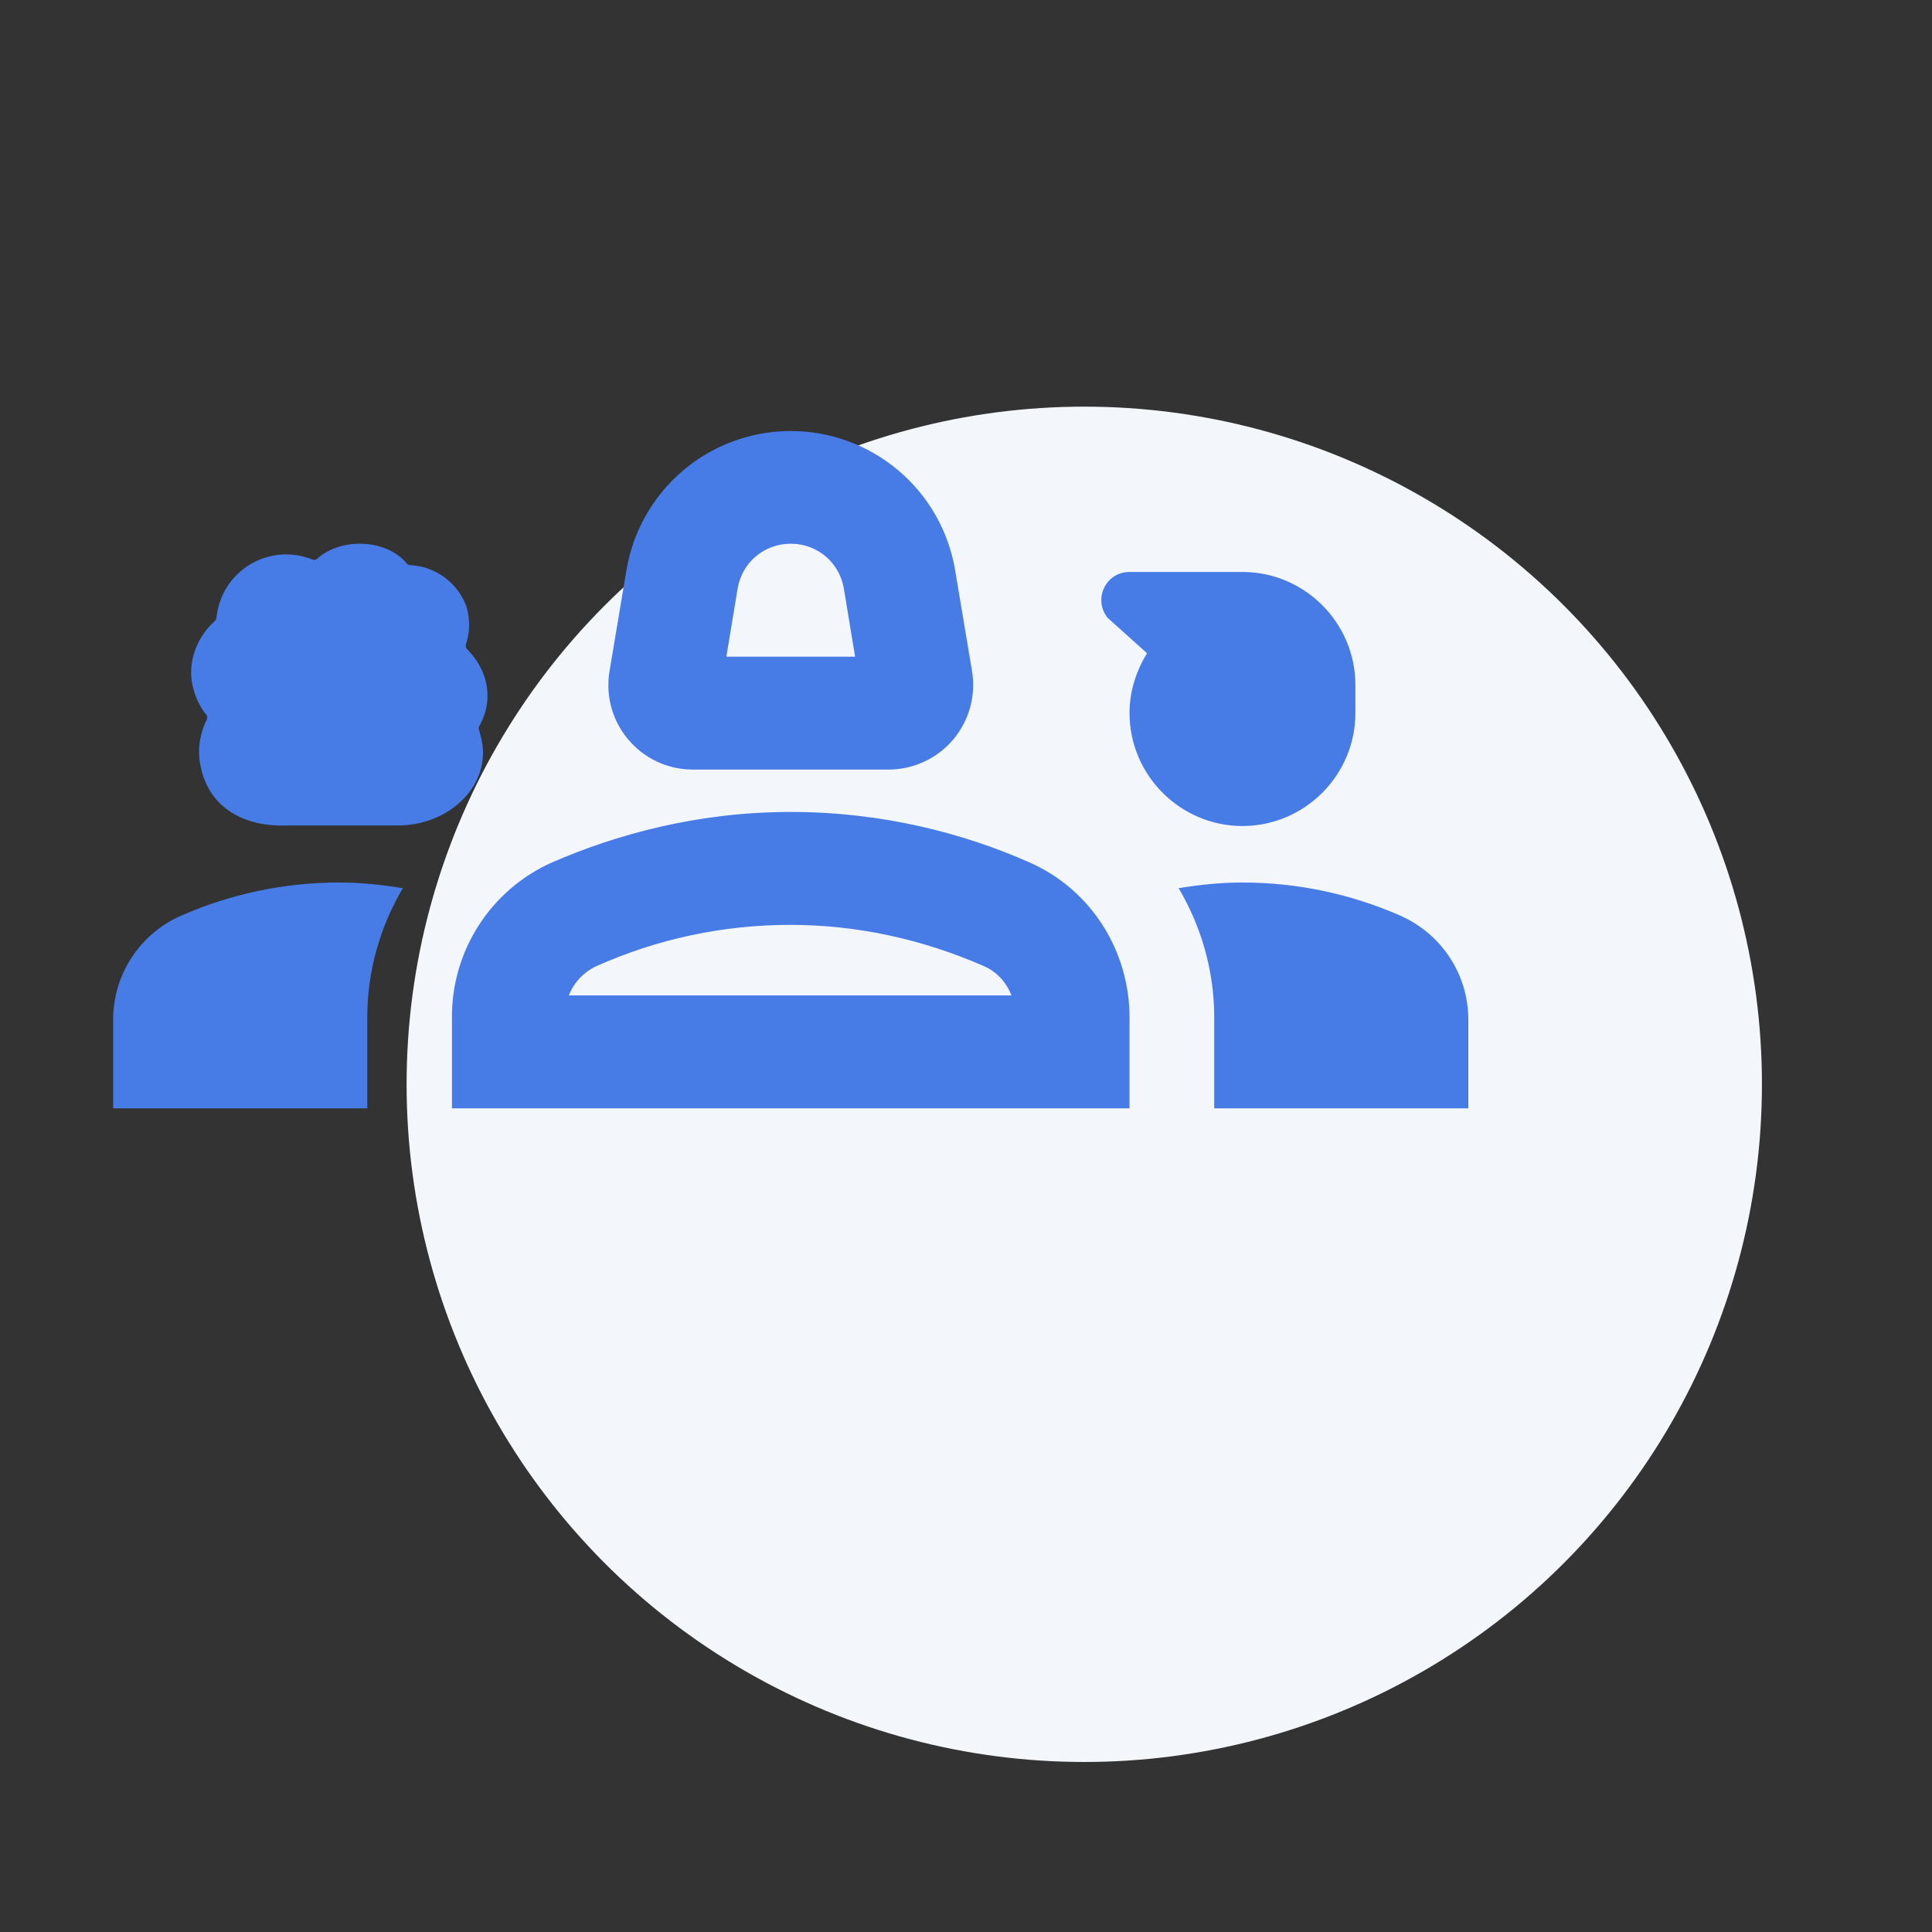<?xml version="1.0" encoding="UTF-8"?> <svg xmlns="http://www.w3.org/2000/svg" width="42" height="42" viewBox="0 0 42 42" fill="none"><rect x="0" y="0" width="42" height="42" fill="#333333" stroke="none"/> <circle cx="23.571" cy="23.572" r="14.732" fill="#F3F6FA"></circle> <g clip-path="url(#clip0_1876_113775)"> <path d="M15.066 16.73H19.314C19.581 16.73 19.846 16.672 20.089 16.559C20.332 16.447 20.548 16.282 20.721 16.078C20.894 15.873 21.02 15.633 21.091 15.375C21.161 15.117 21.175 14.846 21.13 14.582L20.762 12.385C20.618 11.54 20.18 10.774 19.525 10.223C18.87 9.671 18.041 9.369 17.185 9.37C16.328 9.372 15.5 9.676 14.847 10.23C14.194 10.785 13.759 11.552 13.618 12.397L13.25 14.594C13.066 15.711 13.925 16.73 15.066 16.73ZM16.036 12.79C16.134 12.225 16.613 11.82 17.19 11.82C17.767 11.82 18.246 12.225 18.344 12.79L18.589 14.275H15.791L16.036 12.79ZM4.498 15.637C4.338 15.957 4.277 16.337 4.375 16.718C4.571 17.565 5.308 17.982 6.253 17.945H8.647C9.665 17.945 10.5 17.233 10.5 16.362C10.5 16.19 10.463 16.03 10.414 15.871C10.402 15.834 10.402 15.809 10.426 15.773C10.537 15.576 10.598 15.355 10.598 15.122C10.598 14.741 10.426 14.386 10.156 14.115C10.12 14.079 10.12 14.042 10.132 13.993C10.218 13.747 10.218 13.465 10.144 13.195C10.053 12.941 9.889 12.719 9.673 12.558C9.457 12.396 9.198 12.302 8.929 12.286C8.913 12.287 8.897 12.284 8.882 12.278C8.867 12.271 8.854 12.262 8.843 12.25C8.634 11.992 8.254 11.82 7.824 11.82C7.456 11.82 7.124 11.943 6.904 12.139C6.867 12.176 6.83 12.176 6.793 12.164C6.573 12.075 6.336 12.038 6.1 12.057C5.864 12.076 5.635 12.15 5.433 12.273C5.23 12.395 5.059 12.564 4.933 12.764C4.807 12.965 4.729 13.192 4.706 13.428C4.706 13.453 4.694 13.477 4.669 13.502C4.313 13.821 4.105 14.3 4.166 14.79C4.203 15.061 4.313 15.318 4.473 15.527C4.51 15.552 4.51 15.601 4.498 15.637ZM22.395 18.755C20.958 18.117 19.191 17.651 17.19 17.651C15.189 17.651 13.421 18.129 11.985 18.755C11.338 19.047 10.79 19.52 10.407 20.117C10.023 20.714 9.821 21.409 9.825 22.119V24.095H24.555V22.119C24.555 20.67 23.72 19.345 22.395 18.755ZM12.366 21.64C12.477 21.358 12.692 21.129 12.967 21.002C14.318 20.4 15.742 20.106 17.178 20.106C18.626 20.106 20.038 20.413 21.388 21.002C21.67 21.124 21.879 21.358 21.989 21.64H12.366ZM3.958 19.897C3.513 20.087 3.134 20.404 2.868 20.807C2.601 21.211 2.46 21.684 2.46 22.168V24.095H7.984V22.119C7.984 21.1 8.266 20.142 8.757 19.308C8.303 19.234 7.849 19.185 7.37 19.185C6.155 19.185 5.001 19.443 3.958 19.897ZM30.422 19.897C29.346 19.427 28.184 19.185 27.01 19.185C26.531 19.185 26.077 19.234 25.623 19.308C26.114 20.142 26.396 21.1 26.396 22.119V24.095H31.92V22.168C31.92 21.174 31.331 20.29 30.422 19.897ZM29.465 15.502V14.889C29.465 13.539 28.36 12.434 27.01 12.434H24.555C24.039 12.434 23.757 13.023 24.076 13.428L24.936 14.201C24.702 14.582 24.555 15.024 24.555 15.502C24.555 16.853 25.66 17.957 27.01 17.957C28.36 17.957 29.465 16.853 29.465 15.502Z" fill="#477CE7"></path> </g> <defs> <clipPath id="clip0_1876_113775"> <rect width="29.46" height="29.46" fill="white" transform="translate(2.46 2)"></rect> </clipPath> </defs> </svg> 